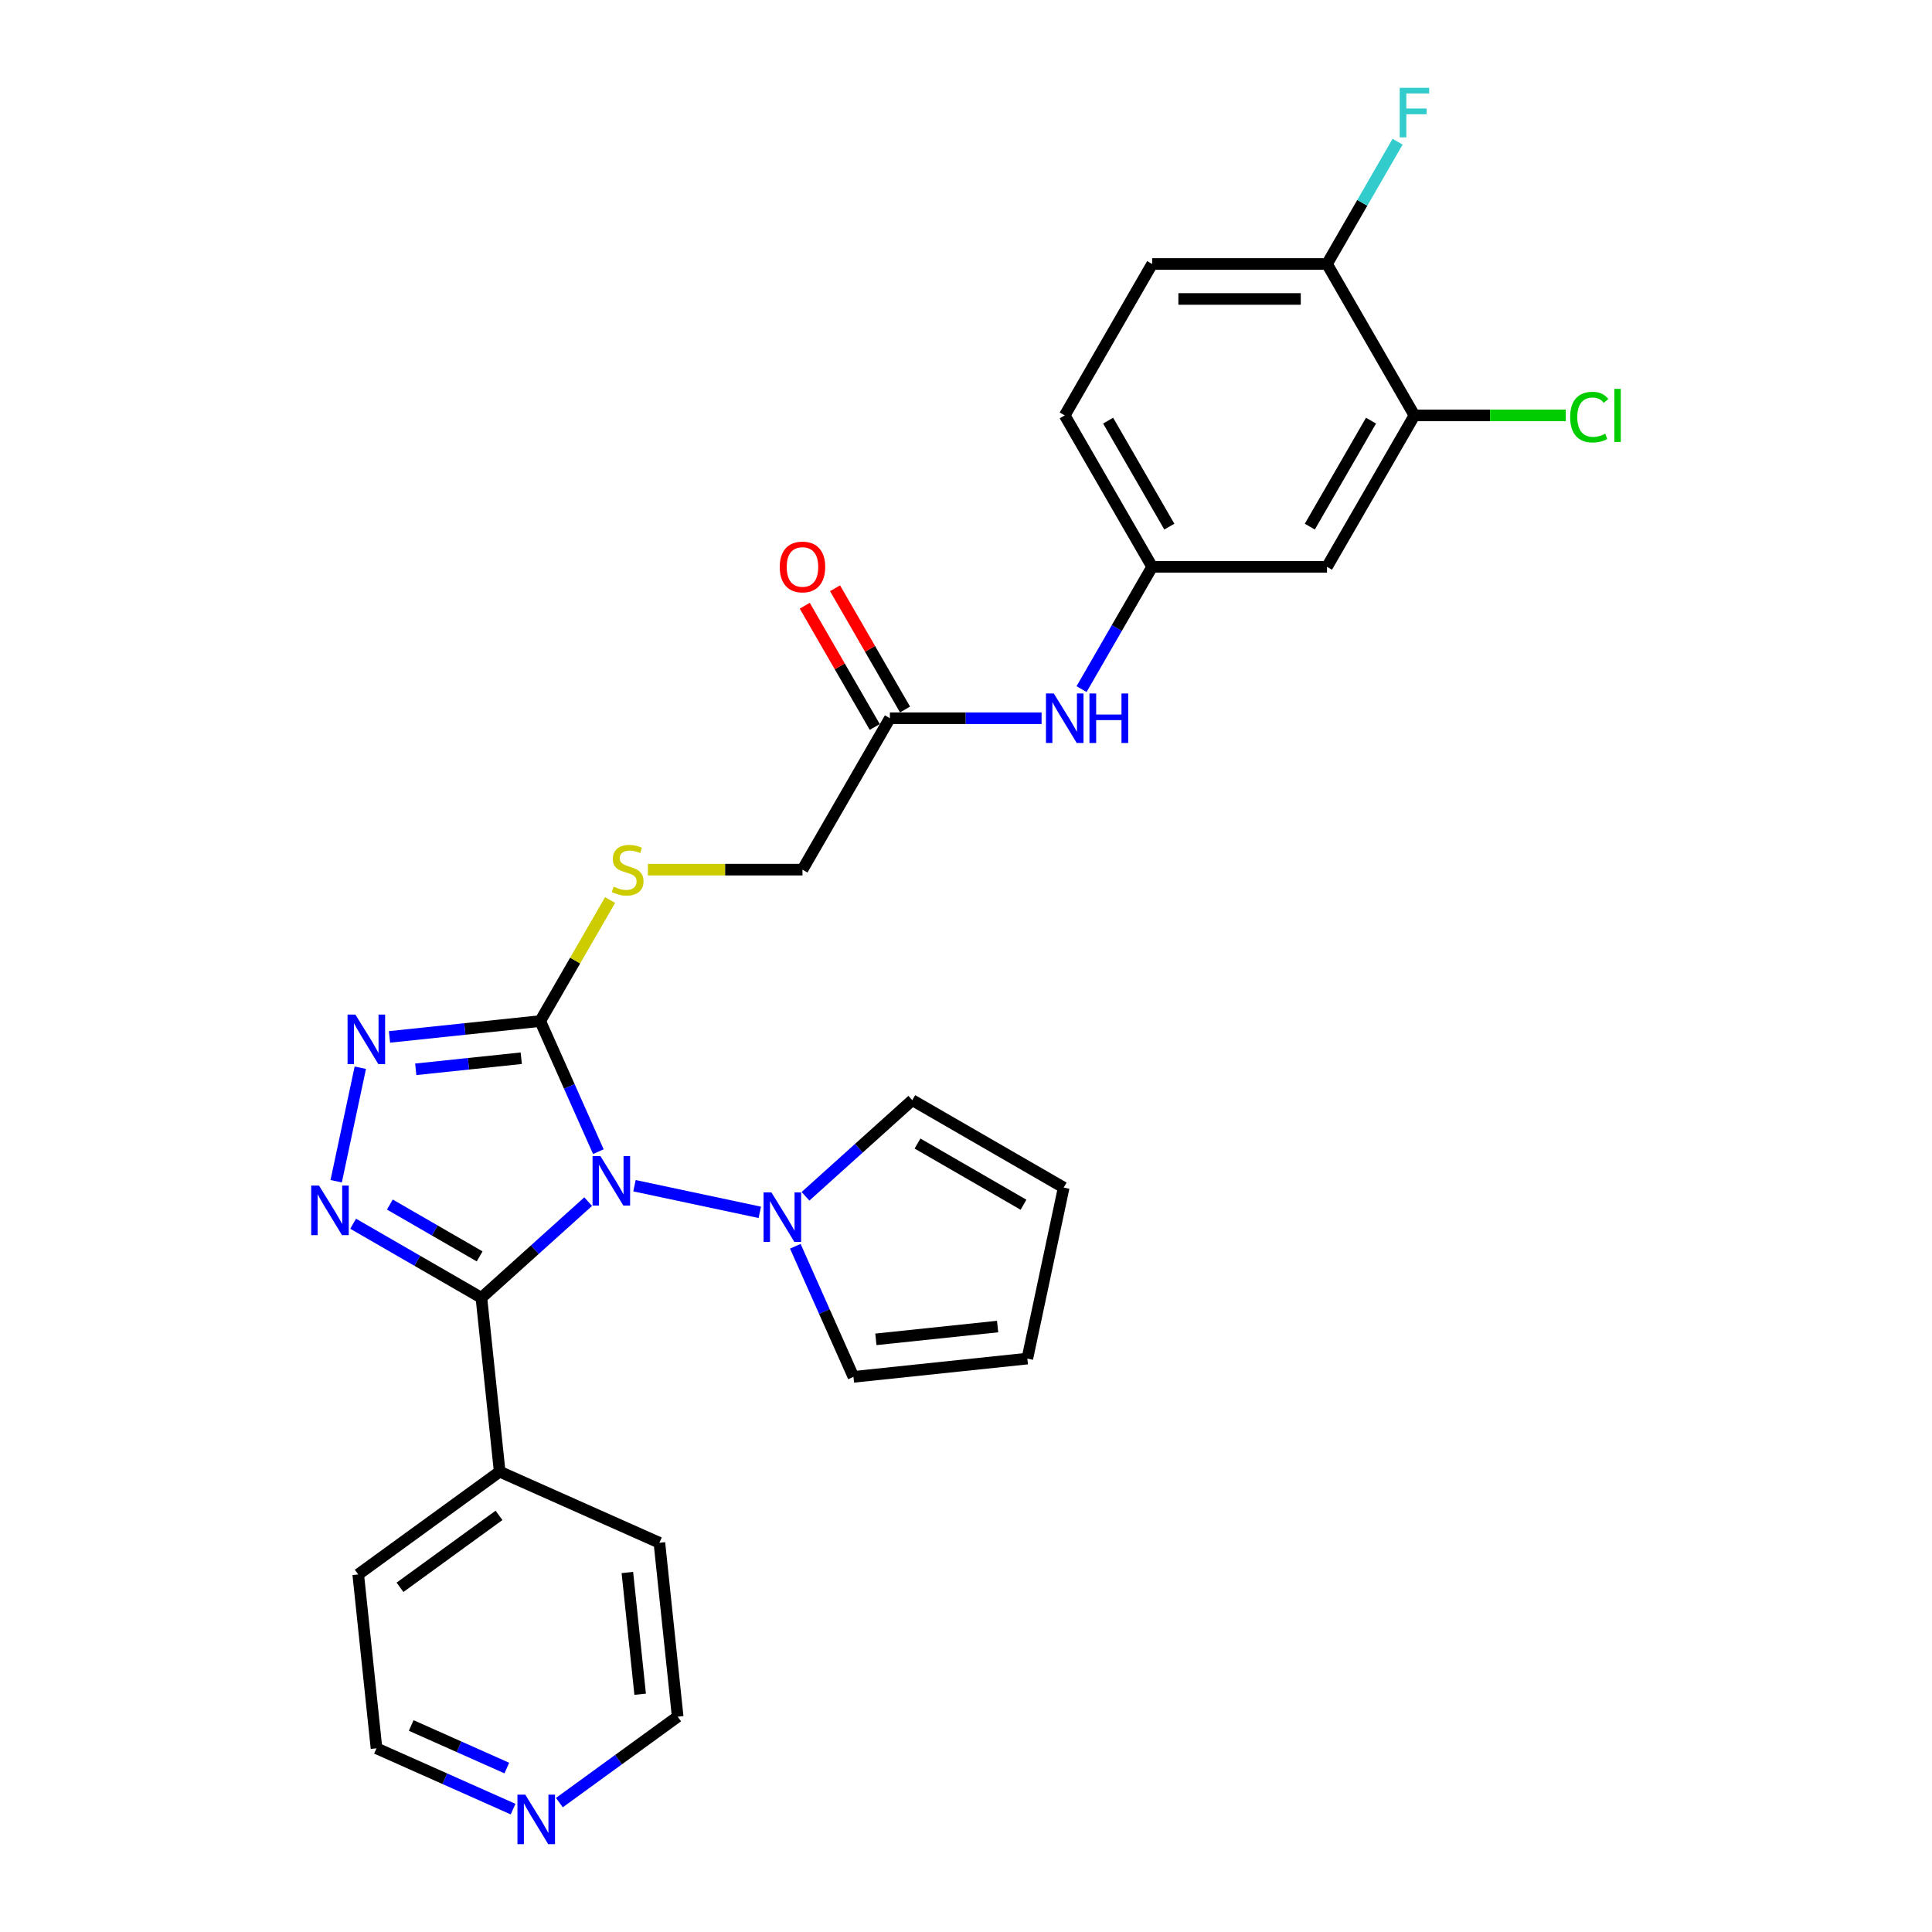 <?xml version='1.0' encoding='iso-8859-1'?>
<svg version='1.1' baseProfile='full'
              xmlns='http://www.w3.org/2000/svg'
                      xmlns:rdkit='http://www.rdkit.org/xml'
                      xmlns:xlink='http://www.w3.org/1999/xlink'
                  xml:space='preserve'
width='1000px' height='1000px' viewBox='0 0 1000 1000'>
<!-- END OF HEADER -->
<rect style='opacity:1.0;fill:#FFFFFF;stroke:none' width='1000' height='1000' x='0' y='0'> </rect>
<path class='bond-0' d='M 304.442,621.963 L 276.807,646.846' style='fill:none;fill-rule:evenodd;stroke:#0000FF;stroke-width:6px;stroke-linecap:butt;stroke-linejoin:miter;stroke-opacity:1' />
<path class='bond-0' d='M 276.807,646.846 L 249.172,671.729' style='fill:none;fill-rule:evenodd;stroke:#000000;stroke-width:6px;stroke-linecap:butt;stroke-linejoin:miter;stroke-opacity:1' />
<path class='bond-1' d='M 309.711,596.098 L 294.663,562.3' style='fill:none;fill-rule:evenodd;stroke:#0000FF;stroke-width:6px;stroke-linecap:butt;stroke-linejoin:miter;stroke-opacity:1' />
<path class='bond-1' d='M 294.663,562.3 L 279.615,528.502' style='fill:none;fill-rule:evenodd;stroke:#000000;stroke-width:6px;stroke-linecap:butt;stroke-linejoin:miter;stroke-opacity:1' />
<path class='bond-4' d='M 328.405,613.722 L 393.267,627.509' style='fill:none;fill-rule:evenodd;stroke:#0000FF;stroke-width:6px;stroke-linecap:butt;stroke-linejoin:miter;stroke-opacity:1' />
<path class='bond-2' d='M 249.172,671.729 L 215.976,652.564' style='fill:none;fill-rule:evenodd;stroke:#000000;stroke-width:6px;stroke-linecap:butt;stroke-linejoin:miter;stroke-opacity:1' />
<path class='bond-2' d='M 215.976,652.564 L 182.781,633.398' style='fill:none;fill-rule:evenodd;stroke:#0000FF;stroke-width:6px;stroke-linecap:butt;stroke-linejoin:miter;stroke-opacity:1' />
<path class='bond-2' d='M 248.263,650.305 L 225.026,636.889' style='fill:none;fill-rule:evenodd;stroke:#000000;stroke-width:6px;stroke-linecap:butt;stroke-linejoin:miter;stroke-opacity:1' />
<path class='bond-2' d='M 225.026,636.889 L 201.789,623.474' style='fill:none;fill-rule:evenodd;stroke:#0000FF;stroke-width:6px;stroke-linecap:butt;stroke-linejoin:miter;stroke-opacity:1' />
<path class='bond-9' d='M 249.172,671.729 L 258.631,761.73' style='fill:none;fill-rule:evenodd;stroke:#000000;stroke-width:6px;stroke-linecap:butt;stroke-linejoin:miter;stroke-opacity:1' />
<path class='bond-3' d='M 279.615,528.502 L 240.606,532.602' style='fill:none;fill-rule:evenodd;stroke:#000000;stroke-width:6px;stroke-linecap:butt;stroke-linejoin:miter;stroke-opacity:1' />
<path class='bond-3' d='M 240.606,532.602 L 201.596,536.702' style='fill:none;fill-rule:evenodd;stroke:#0000FF;stroke-width:6px;stroke-linecap:butt;stroke-linejoin:miter;stroke-opacity:1' />
<path class='bond-3' d='M 269.804,547.733 L 242.498,550.603' style='fill:none;fill-rule:evenodd;stroke:#000000;stroke-width:6px;stroke-linecap:butt;stroke-linejoin:miter;stroke-opacity:1' />
<path class='bond-3' d='M 242.498,550.603 L 215.191,553.473' style='fill:none;fill-rule:evenodd;stroke:#0000FF;stroke-width:6px;stroke-linecap:butt;stroke-linejoin:miter;stroke-opacity:1' />
<path class='bond-5' d='M 279.615,528.502 L 297.699,497.18' style='fill:none;fill-rule:evenodd;stroke:#000000;stroke-width:6px;stroke-linecap:butt;stroke-linejoin:miter;stroke-opacity:1' />
<path class='bond-5' d='M 297.699,497.18 L 315.783,465.858' style='fill:none;fill-rule:evenodd;stroke:#CCCC00;stroke-width:6px;stroke-linecap:butt;stroke-linejoin:miter;stroke-opacity:1' />
<path class='bond-28' d='M 174.004,611.404 L 186.492,552.653' style='fill:none;fill-rule:evenodd;stroke:#0000FF;stroke-width:6px;stroke-linecap:butt;stroke-linejoin:miter;stroke-opacity:1' />
<path class='bond-11' d='M 416.924,619.202 L 444.559,594.319' style='fill:none;fill-rule:evenodd;stroke:#0000FF;stroke-width:6px;stroke-linecap:butt;stroke-linejoin:miter;stroke-opacity:1' />
<path class='bond-11' d='M 444.559,594.319 L 472.195,569.436' style='fill:none;fill-rule:evenodd;stroke:#000000;stroke-width:6px;stroke-linecap:butt;stroke-linejoin:miter;stroke-opacity:1' />
<path class='bond-12' d='M 411.655,645.067 L 426.703,678.865' style='fill:none;fill-rule:evenodd;stroke:#0000FF;stroke-width:6px;stroke-linecap:butt;stroke-linejoin:miter;stroke-opacity:1' />
<path class='bond-12' d='M 426.703,678.865 L 441.751,712.663' style='fill:none;fill-rule:evenodd;stroke:#000000;stroke-width:6px;stroke-linecap:butt;stroke-linejoin:miter;stroke-opacity:1' />
<path class='bond-19' d='M 335.343,450.13 L 375.352,450.13' style='fill:none;fill-rule:evenodd;stroke:#CCCC00;stroke-width:6px;stroke-linecap:butt;stroke-linejoin:miter;stroke-opacity:1' />
<path class='bond-19' d='M 375.352,450.13 L 415.36,450.13' style='fill:none;fill-rule:evenodd;stroke:#000000;stroke-width:6px;stroke-linecap:butt;stroke-linejoin:miter;stroke-opacity:1' />
<path class='bond-6' d='M 732.098,215.013 L 686.85,293.386' style='fill:none;fill-rule:evenodd;stroke:#000000;stroke-width:6px;stroke-linecap:butt;stroke-linejoin:miter;stroke-opacity:1' />
<path class='bond-6' d='M 709.636,217.72 L 677.962,272.58' style='fill:none;fill-rule:evenodd;stroke:#000000;stroke-width:6px;stroke-linecap:butt;stroke-linejoin:miter;stroke-opacity:1' />
<path class='bond-21' d='M 732.098,215.013 L 771.274,215.013' style='fill:none;fill-rule:evenodd;stroke:#000000;stroke-width:6px;stroke-linecap:butt;stroke-linejoin:miter;stroke-opacity:1' />
<path class='bond-21' d='M 771.274,215.013 L 810.45,215.013' style='fill:none;fill-rule:evenodd;stroke:#00CC00;stroke-width:6px;stroke-linecap:butt;stroke-linejoin:miter;stroke-opacity:1' />
<path class='bond-31' d='M 732.098,215.013 L 686.85,136.641' style='fill:none;fill-rule:evenodd;stroke:#000000;stroke-width:6px;stroke-linecap:butt;stroke-linejoin:miter;stroke-opacity:1' />
<path class='bond-7' d='M 686.85,293.386 L 596.353,293.386' style='fill:none;fill-rule:evenodd;stroke:#000000;stroke-width:6px;stroke-linecap:butt;stroke-linejoin:miter;stroke-opacity:1' />
<path class='bond-8' d='M 460.608,371.758 L 415.36,450.13' style='fill:none;fill-rule:evenodd;stroke:#000000;stroke-width:6px;stroke-linecap:butt;stroke-linejoin:miter;stroke-opacity:1' />
<path class='bond-10' d='M 460.608,371.758 L 499.866,371.758' style='fill:none;fill-rule:evenodd;stroke:#000000;stroke-width:6px;stroke-linecap:butt;stroke-linejoin:miter;stroke-opacity:1' />
<path class='bond-10' d='M 499.866,371.758 L 539.123,371.758' style='fill:none;fill-rule:evenodd;stroke:#0000FF;stroke-width:6px;stroke-linecap:butt;stroke-linejoin:miter;stroke-opacity:1' />
<path class='bond-18' d='M 468.446,367.233 L 450.331,335.857' style='fill:none;fill-rule:evenodd;stroke:#000000;stroke-width:6px;stroke-linecap:butt;stroke-linejoin:miter;stroke-opacity:1' />
<path class='bond-18' d='M 450.331,335.857 L 432.215,304.48' style='fill:none;fill-rule:evenodd;stroke:#FF0000;stroke-width:6px;stroke-linecap:butt;stroke-linejoin:miter;stroke-opacity:1' />
<path class='bond-18' d='M 452.771,376.283 L 434.656,344.906' style='fill:none;fill-rule:evenodd;stroke:#000000;stroke-width:6px;stroke-linecap:butt;stroke-linejoin:miter;stroke-opacity:1' />
<path class='bond-18' d='M 434.656,344.906 L 416.541,313.53' style='fill:none;fill-rule:evenodd;stroke:#FF0000;stroke-width:6px;stroke-linecap:butt;stroke-linejoin:miter;stroke-opacity:1' />
<path class='bond-26' d='M 258.631,761.73 L 341.304,798.538' style='fill:none;fill-rule:evenodd;stroke:#000000;stroke-width:6px;stroke-linecap:butt;stroke-linejoin:miter;stroke-opacity:1' />
<path class='bond-27' d='M 258.631,761.73 L 185.418,814.922' style='fill:none;fill-rule:evenodd;stroke:#000000;stroke-width:6px;stroke-linecap:butt;stroke-linejoin:miter;stroke-opacity:1' />
<path class='bond-27' d='M 258.288,784.351 L 207.038,821.586' style='fill:none;fill-rule:evenodd;stroke:#000000;stroke-width:6px;stroke-linecap:butt;stroke-linejoin:miter;stroke-opacity:1' />
<path class='bond-13' d='M 559.809,356.681 L 578.081,325.033' style='fill:none;fill-rule:evenodd;stroke:#0000FF;stroke-width:6px;stroke-linecap:butt;stroke-linejoin:miter;stroke-opacity:1' />
<path class='bond-13' d='M 578.081,325.033 L 596.353,293.386' style='fill:none;fill-rule:evenodd;stroke:#000000;stroke-width:6px;stroke-linecap:butt;stroke-linejoin:miter;stroke-opacity:1' />
<path class='bond-17' d='M 472.195,569.436 L 550.567,614.685' style='fill:none;fill-rule:evenodd;stroke:#000000;stroke-width:6px;stroke-linecap:butt;stroke-linejoin:miter;stroke-opacity:1' />
<path class='bond-17' d='M 474.901,591.898 L 529.761,623.572' style='fill:none;fill-rule:evenodd;stroke:#000000;stroke-width:6px;stroke-linecap:butt;stroke-linejoin:miter;stroke-opacity:1' />
<path class='bond-16' d='M 441.751,712.663 L 531.752,703.203' style='fill:none;fill-rule:evenodd;stroke:#000000;stroke-width:6px;stroke-linecap:butt;stroke-linejoin:miter;stroke-opacity:1' />
<path class='bond-16' d='M 453.359,693.244 L 516.36,686.622' style='fill:none;fill-rule:evenodd;stroke:#000000;stroke-width:6px;stroke-linecap:butt;stroke-linejoin:miter;stroke-opacity:1' />
<path class='bond-22' d='M 596.353,293.386 L 551.105,215.013' style='fill:none;fill-rule:evenodd;stroke:#000000;stroke-width:6px;stroke-linecap:butt;stroke-linejoin:miter;stroke-opacity:1' />
<path class='bond-22' d='M 605.24,272.58 L 573.567,217.72' style='fill:none;fill-rule:evenodd;stroke:#000000;stroke-width:6px;stroke-linecap:butt;stroke-linejoin:miter;stroke-opacity:1' />
<path class='bond-14' d='M 686.85,136.641 L 596.353,136.641' style='fill:none;fill-rule:evenodd;stroke:#000000;stroke-width:6px;stroke-linecap:butt;stroke-linejoin:miter;stroke-opacity:1' />
<path class='bond-14' d='M 673.275,154.74 L 609.928,154.74' style='fill:none;fill-rule:evenodd;stroke:#000000;stroke-width:6px;stroke-linecap:butt;stroke-linejoin:miter;stroke-opacity:1' />
<path class='bond-23' d='M 686.85,136.641 L 705.121,104.993' style='fill:none;fill-rule:evenodd;stroke:#000000;stroke-width:6px;stroke-linecap:butt;stroke-linejoin:miter;stroke-opacity:1' />
<path class='bond-23' d='M 705.121,104.993 L 723.393,73.346' style='fill:none;fill-rule:evenodd;stroke:#33CCCC;stroke-width:6px;stroke-linecap:butt;stroke-linejoin:miter;stroke-opacity:1' />
<path class='bond-15' d='M 265.568,936.397 L 230.223,920.66' style='fill:none;fill-rule:evenodd;stroke:#0000FF;stroke-width:6px;stroke-linecap:butt;stroke-linejoin:miter;stroke-opacity:1' />
<path class='bond-15' d='M 230.223,920.66 L 194.877,904.923' style='fill:none;fill-rule:evenodd;stroke:#000000;stroke-width:6px;stroke-linecap:butt;stroke-linejoin:miter;stroke-opacity:1' />
<path class='bond-15' d='M 262.326,915.141 L 237.585,904.125' style='fill:none;fill-rule:evenodd;stroke:#0000FF;stroke-width:6px;stroke-linecap:butt;stroke-linejoin:miter;stroke-opacity:1' />
<path class='bond-15' d='M 237.585,904.125 L 212.843,893.109' style='fill:none;fill-rule:evenodd;stroke:#000000;stroke-width:6px;stroke-linecap:butt;stroke-linejoin:miter;stroke-opacity:1' />
<path class='bond-30' d='M 289.532,933.026 L 320.148,910.782' style='fill:none;fill-rule:evenodd;stroke:#0000FF;stroke-width:6px;stroke-linecap:butt;stroke-linejoin:miter;stroke-opacity:1' />
<path class='bond-30' d='M 320.148,910.782 L 350.763,888.539' style='fill:none;fill-rule:evenodd;stroke:#000000;stroke-width:6px;stroke-linecap:butt;stroke-linejoin:miter;stroke-opacity:1' />
<path class='bond-29' d='M 531.752,703.203 L 550.567,614.685' style='fill:none;fill-rule:evenodd;stroke:#000000;stroke-width:6px;stroke-linecap:butt;stroke-linejoin:miter;stroke-opacity:1' />
<path class='bond-20' d='M 596.353,136.641 L 551.105,215.013' style='fill:none;fill-rule:evenodd;stroke:#000000;stroke-width:6px;stroke-linecap:butt;stroke-linejoin:miter;stroke-opacity:1' />
<path class='bond-24' d='M 350.763,888.539 L 341.304,798.538' style='fill:none;fill-rule:evenodd;stroke:#000000;stroke-width:6px;stroke-linecap:butt;stroke-linejoin:miter;stroke-opacity:1' />
<path class='bond-24' d='M 331.344,876.93 L 324.723,813.93' style='fill:none;fill-rule:evenodd;stroke:#000000;stroke-width:6px;stroke-linecap:butt;stroke-linejoin:miter;stroke-opacity:1' />
<path class='bond-25' d='M 194.877,904.923 L 185.418,814.922' style='fill:none;fill-rule:evenodd;stroke:#000000;stroke-width:6px;stroke-linecap:butt;stroke-linejoin:miter;stroke-opacity:1' />
<path  class='atom-0' d='M 310.759 598.361
L 319.157 611.935
Q 319.989 613.275, 321.329 615.7
Q 322.668 618.125, 322.74 618.27
L 322.74 598.361
L 326.143 598.361
L 326.143 623.989
L 322.632 623.989
L 313.618 609.148
Q 312.569 607.41, 311.446 605.419
Q 310.36 603.428, 310.035 602.813
L 310.035 623.989
L 306.704 623.989
L 306.704 598.361
L 310.759 598.361
' fill='#0000FF'/>
<path  class='atom-3' d='M 165.134 613.666
L 173.532 627.241
Q 174.365 628.58, 175.704 631.006
Q 177.044 633.431, 177.116 633.576
L 177.116 613.666
L 180.519 613.666
L 180.519 639.295
L 177.007 639.295
L 167.994 624.454
Q 166.944 622.716, 165.822 620.725
Q 164.736 618.734, 164.41 618.119
L 164.41 639.295
L 161.08 639.295
L 161.08 613.666
L 165.134 613.666
' fill='#0000FF'/>
<path  class='atom-4' d='M 183.95 525.148
L 192.348 538.722
Q 193.18 540.061, 194.52 542.487
Q 195.859 544.912, 195.931 545.057
L 195.931 525.148
L 199.334 525.148
L 199.334 550.776
L 195.823 550.776
L 186.809 535.935
Q 185.76 534.197, 184.637 532.206
Q 183.551 530.215, 183.226 529.6
L 183.226 550.776
L 179.895 550.776
L 179.895 525.148
L 183.95 525.148
' fill='#0000FF'/>
<path  class='atom-5' d='M 399.278 617.176
L 407.676 630.75
Q 408.508 632.09, 409.848 634.515
Q 411.187 636.94, 411.259 637.085
L 411.259 617.176
L 414.662 617.176
L 414.662 642.805
L 411.151 642.805
L 402.137 627.963
Q 401.087 626.226, 399.965 624.235
Q 398.879 622.244, 398.554 621.628
L 398.554 642.805
L 395.223 642.805
L 395.223 617.176
L 399.278 617.176
' fill='#0000FF'/>
<path  class='atom-6' d='M 317.624 458.926
Q 317.914 459.035, 319.108 459.542
Q 320.303 460.049, 321.606 460.374
Q 322.945 460.664, 324.248 460.664
Q 326.674 460.664, 328.085 459.506
Q 329.497 458.311, 329.497 456.248
Q 329.497 454.836, 328.773 453.967
Q 328.085 453.098, 326.999 452.628
Q 325.913 452.157, 324.104 451.614
Q 321.823 450.926, 320.447 450.275
Q 319.108 449.623, 318.131 448.248
Q 317.19 446.872, 317.19 444.556
Q 317.19 441.334, 319.361 439.343
Q 321.57 437.352, 325.913 437.352
Q 328.882 437.352, 332.248 438.764
L 331.416 441.551
Q 328.339 440.284, 326.022 440.284
Q 323.524 440.284, 322.149 441.334
Q 320.773 442.347, 320.809 444.121
Q 320.809 445.497, 321.497 446.329
Q 322.221 447.162, 323.235 447.632
Q 324.285 448.103, 326.022 448.646
Q 328.339 449.37, 329.714 450.094
Q 331.09 450.818, 332.067 452.302
Q 333.081 453.75, 333.081 456.248
Q 333.081 459.795, 330.692 461.714
Q 328.339 463.596, 324.393 463.596
Q 322.113 463.596, 320.375 463.089
Q 318.674 462.619, 316.647 461.786
L 317.624 458.926
' fill='#CCCC00'/>
<path  class='atom-11' d='M 545.44 358.944
L 553.838 372.518
Q 554.67 373.857, 556.01 376.283
Q 557.349 378.708, 557.422 378.853
L 557.422 358.944
L 560.824 358.944
L 560.824 384.572
L 557.313 384.572
L 548.299 369.731
Q 547.25 367.993, 546.128 366.002
Q 545.042 364.011, 544.716 363.396
L 544.716 384.572
L 541.386 384.572
L 541.386 358.944
L 545.44 358.944
' fill='#0000FF'/>
<path  class='atom-11' d='M 563.901 358.944
L 567.376 358.944
L 567.376 369.839
L 580.48 369.839
L 580.48 358.944
L 583.955 358.944
L 583.955 384.572
L 580.48 384.572
L 580.48 372.735
L 567.376 372.735
L 567.376 384.572
L 563.901 384.572
L 563.901 358.944
' fill='#0000FF'/>
<path  class='atom-16' d='M 271.885 928.917
L 280.283 942.491
Q 281.116 943.831, 282.455 946.256
Q 283.794 948.681, 283.867 948.826
L 283.867 928.917
L 287.269 928.917
L 287.269 954.545
L 283.758 954.545
L 274.745 939.704
Q 273.695 937.966, 272.573 935.976
Q 271.487 933.985, 271.161 933.369
L 271.161 954.545
L 267.831 954.545
L 267.831 928.917
L 271.885 928.917
' fill='#0000FF'/>
<path  class='atom-19' d='M 403.596 293.458
Q 403.596 287.304, 406.636 283.865
Q 409.677 280.427, 415.36 280.427
Q 421.043 280.427, 424.084 283.865
Q 427.125 287.304, 427.125 293.458
Q 427.125 299.684, 424.048 303.232
Q 420.971 306.743, 415.36 306.743
Q 409.713 306.743, 406.636 303.232
Q 403.596 299.72, 403.596 293.458
M 415.36 303.847
Q 419.27 303.847, 421.369 301.241
Q 423.505 298.598, 423.505 293.458
Q 423.505 288.426, 421.369 285.892
Q 419.27 283.322, 415.36 283.322
Q 411.451 283.322, 409.315 285.856
Q 407.215 288.39, 407.215 293.458
Q 407.215 298.634, 409.315 301.241
Q 411.451 303.847, 415.36 303.847
' fill='#FF0000'/>
<path  class='atom-22' d='M 812.712 215.9
Q 812.712 209.529, 815.68 206.199
Q 818.685 202.833, 824.368 202.833
Q 829.653 202.833, 832.477 206.561
L 830.087 208.516
Q 828.024 205.801, 824.368 205.801
Q 820.495 205.801, 818.431 208.407
Q 816.404 210.977, 816.404 215.9
Q 816.404 220.968, 818.504 223.574
Q 820.64 226.181, 824.766 226.181
Q 827.59 226.181, 830.884 224.479
L 831.897 227.194
Q 830.558 228.063, 828.531 228.57
Q 826.504 229.077, 824.259 229.077
Q 818.685 229.077, 815.68 225.674
Q 812.712 222.271, 812.712 215.9
' fill='#00CC00'/>
<path  class='atom-22' d='M 835.59 201.276
L 838.92 201.276
L 838.92 228.751
L 835.59 228.751
L 835.59 201.276
' fill='#00CC00'/>
<path  class='atom-24' d='M 724.478 45.455
L 739.718 45.455
L 739.718 48.387
L 727.917 48.387
L 727.917 56.169
L 738.414 56.169
L 738.414 59.138
L 727.917 59.138
L 727.917 71.083
L 724.478 71.083
L 724.478 45.455
' fill='#33CCCC'/>
</svg>
